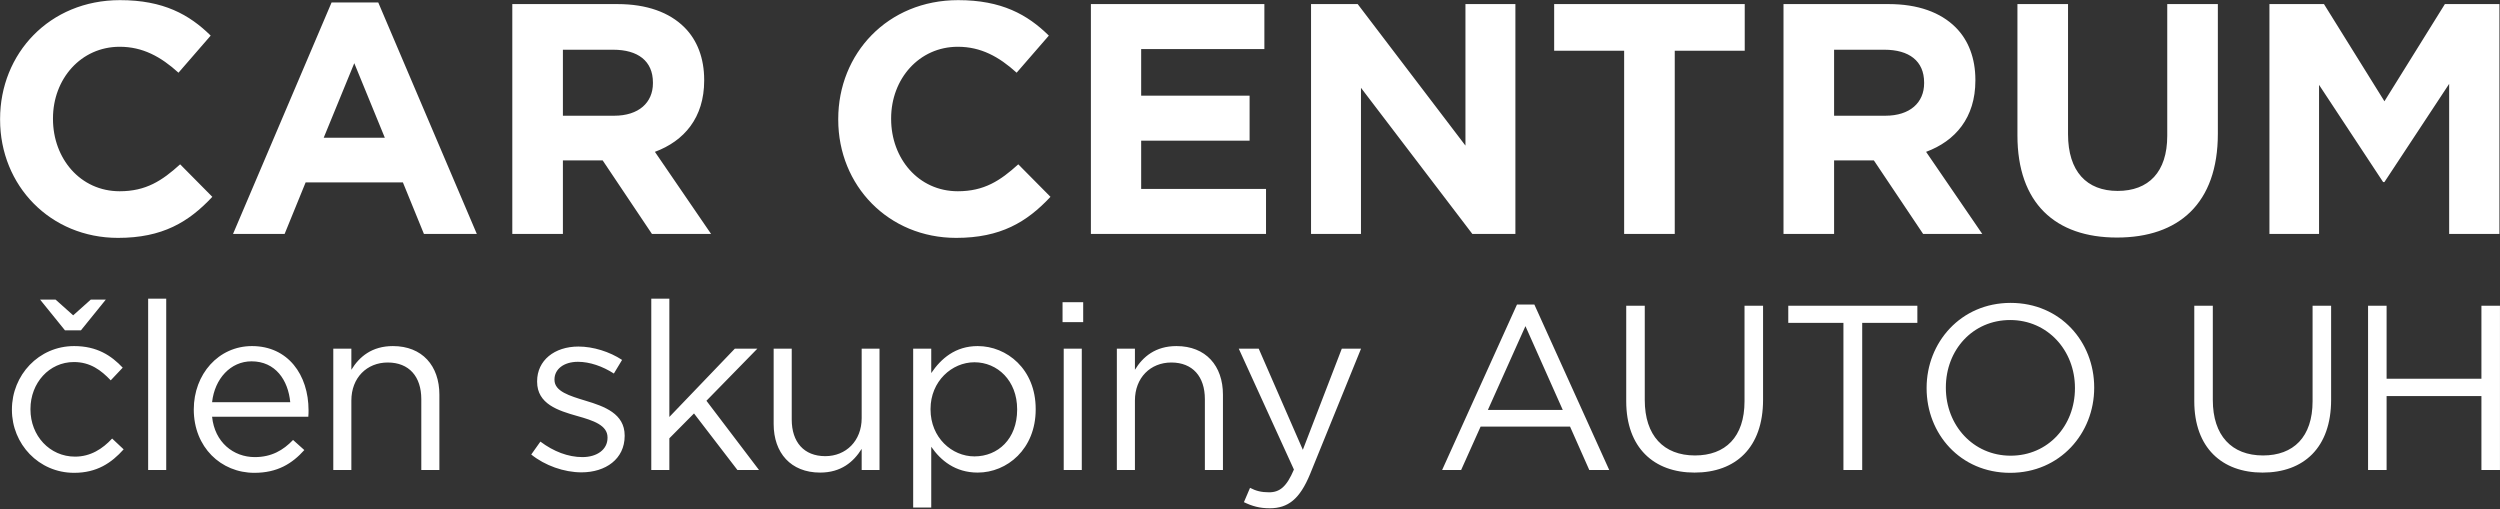 <?xml version="1.0" encoding="UTF-8" standalone="no"?>
<!DOCTYPE svg PUBLIC "-//W3C//DTD SVG 1.1//EN" "http://www.w3.org/Graphics/SVG/1.1/DTD/svg11.dtd">
<svg width="100%" height="100%" viewBox="0 0 1385 282" version="1.1" xmlns="http://www.w3.org/2000/svg" xmlns:xlink="http://www.w3.org/1999/xlink" xml:space="preserve" xmlns:serif="http://www.serif.com/" style="fill-rule:evenodd;clip-rule:evenodd;stroke-linejoin:round;stroke-miterlimit:2;">
    <rect x="0" y="0" width="1385" height="282" fill="#333333" stroke="none"/>
    <g transform="matrix(4.167,0,0,4.167,-568.355,-956.665)">
        <path d="M152.087,261.207C157.984,261.207 161.478,259.111 164.623,255.75L160.343,251.428C157.94,253.61 155.8,255.008 152.305,255.008C147.063,255.008 143.438,250.642 143.438,245.404L143.438,245.316C143.438,240.077 147.151,235.799 152.305,235.799C155.362,235.799 157.765,237.109 160.124,239.247L164.405,234.315C161.566,231.52 158.115,229.599 152.349,229.599C142.957,229.599 136.405,236.716 136.405,245.404L136.405,245.49C136.405,254.266 143.088,261.207 152.087,261.207ZM167.375,260.683L174.234,260.683L177.029,253.829L189.959,253.829L192.755,260.683L199.787,260.683L186.682,229.906L180.479,229.906L167.375,260.683ZM179.431,247.892L183.495,237.982L187.556,247.892L179.431,247.892ZM204.505,260.683L211.232,260.683L211.232,250.904L216.517,250.904L223.07,260.683L230.932,260.683L223.463,249.768C227.35,248.328 230.015,245.229 230.015,240.296L230.015,240.208C230.015,237.327 229.098,234.926 227.394,233.223C225.385,231.215 222.371,230.124 218.483,230.124L204.505,230.124L204.505,260.683ZM211.232,244.967L211.232,236.192L217.915,236.192C221.191,236.192 223.201,237.676 223.201,240.557L223.201,240.645C223.201,243.22 221.322,244.967 218.046,244.967L211.232,244.967ZM263.518,261.207C269.415,261.207 272.91,259.111 276.055,255.75L271.774,251.428C269.372,253.61 267.231,255.008 263.737,255.008C258.495,255.008 254.87,250.642 254.87,245.404L254.87,245.316C254.87,240.077 258.582,235.799 263.737,235.799C266.795,235.799 269.197,237.109 271.556,239.247L275.837,234.315C272.997,231.52 269.547,229.599 263.781,229.599C254.389,229.599 247.837,236.716 247.837,245.404L247.837,245.49C247.837,254.266 254.521,261.207 263.518,261.207ZM281.428,260.683L304.711,260.683L304.711,254.702L288.112,254.702L288.112,248.285L302.527,248.285L302.527,242.304L288.112,242.304L288.112,236.105L304.492,236.105L304.492,230.124L281.428,230.124L281.428,260.683ZM310.696,260.683L317.334,260.683L317.334,241.256L332.142,260.683L337.865,260.683L337.865,230.124L331.225,230.124L331.225,248.939L316.898,230.124L310.696,230.124L310.696,260.683ZM352.323,260.683L359.051,260.683L359.051,236.323L368.355,236.323L368.355,230.124L343.019,230.124L343.019,236.323L352.323,236.323L352.323,260.683ZM373.51,260.683L380.236,260.683L380.236,250.904L385.521,250.904L392.073,260.683L399.937,260.683L392.466,249.768C396.355,248.328 399.02,245.229 399.02,240.296L399.02,240.208C399.02,237.327 398.102,234.926 396.398,233.223C394.388,231.215 391.375,230.124 387.487,230.124L373.51,230.124L373.51,260.683ZM380.236,244.967L380.236,236.192L386.92,236.192C390.196,236.192 392.205,237.676 392.205,240.557L392.205,240.645C392.205,243.22 390.327,244.967 387.05,244.967L380.236,244.967ZM417.846,261.163C426.057,261.163 431.256,256.623 431.256,247.368L431.256,230.124L424.529,230.124L424.529,247.63C424.529,252.475 422.039,254.964 417.933,254.964C413.827,254.964 411.337,252.388 411.337,247.411L411.337,230.124L404.611,230.124L404.611,247.586C404.611,256.579 409.634,261.163 417.846,261.163ZM438.114,260.683L444.71,260.683L444.71,240.863L453.228,253.785L453.403,253.785L462.008,240.732L462.008,260.683L468.691,260.683L468.691,230.124L461.44,230.124L453.403,243.046L445.365,230.124L438.114,230.124L438.114,260.683Z" style="fill:white;fill-rule:nonzero;"/>
    </g>
    <g transform="matrix(4.167,0,0,4.167,-568.355,-641.465)">
        <path d="M150.461,193.771L148.464,193.771L146.123,195.862L143.783,193.771L141.723,193.771L145.032,197.859L147.153,197.859L150.461,193.771ZM146.248,216.801C149.275,216.801 151.21,215.49 152.833,213.68L151.303,212.244C150.024,213.618 148.433,214.648 146.373,214.648C143.003,214.648 140.444,211.87 140.444,208.375L140.444,208.312C140.444,204.849 142.941,202.072 146.217,202.072C148.401,202.072 149.837,203.164 151.116,204.506L152.708,202.821C151.21,201.229 149.307,199.95 146.248,199.95C141.536,199.95 137.979,203.819 137.979,208.375L137.979,208.437C137.979,212.962 141.536,216.801 146.248,216.801ZM156.09,216.426L158.493,216.426L158.493,193.646L156.09,193.646L156.09,216.426ZM164.591,209.342L177.385,209.342C177.416,208.968 177.416,208.719 177.416,208.5C177.416,203.757 174.67,199.95 169.896,199.95C165.433,199.95 162.157,203.694 162.157,208.375C162.157,213.399 165.776,216.801 170.207,216.801C173.265,216.801 175.232,215.584 176.854,213.773L175.356,212.432C174.045,213.805 172.485,214.71 170.27,214.71C167.43,214.71 164.934,212.744 164.591,209.342ZM164.591,207.408C164.934,204.287 167.056,201.978 169.833,201.978C173.016,201.978 174.701,204.474 174.982,207.408L164.591,207.408ZM180.705,216.426L183.108,216.426L183.108,207.189C183.108,204.162 185.167,202.134 187.944,202.134C190.784,202.134 192.406,204.006 192.406,207.002L192.406,216.426L194.81,216.426L194.81,206.409C194.81,202.571 192.532,199.95 188.631,199.95C185.854,199.95 184.168,201.354 183.108,203.101L183.108,200.293L180.705,200.293L180.705,216.426ZM213.701,216.738C216.915,216.738 219.443,214.959 219.443,211.901L219.443,211.839C219.443,208.937 216.759,207.969 214.263,207.22C212.11,206.565 210.112,205.972 210.112,204.443L210.112,204.381C210.112,203.039 211.33,202.041 213.233,202.041C214.793,202.041 216.51,202.633 218.008,203.601L219.099,201.79C217.446,200.699 215.261,200.012 213.295,200.012C210.112,200.012 207.803,201.853 207.803,204.63L207.803,204.693C207.803,207.657 210.612,208.531 213.139,209.248C215.261,209.842 217.164,210.466 217.164,212.089L217.164,212.151C217.164,213.711 215.761,214.71 213.826,214.71C211.922,214.71 209.988,213.961 208.24,212.65L207.023,214.366C208.833,215.833 211.392,216.738 213.701,216.738ZM222.982,216.426L225.384,216.426L225.384,212.213L228.661,208.906L234.434,216.426L237.305,216.426L230.314,207.22L237.086,200.293L234.091,200.293L225.384,209.374L225.384,193.646L222.982,193.646L222.982,216.426ZM245.43,216.769C248.207,216.769 249.861,215.365 250.953,213.618L250.953,216.426L253.325,216.426L253.325,200.293L250.953,200.293L250.953,209.53C250.953,212.557 248.862,214.585 246.117,214.585C243.277,214.585 241.654,212.713 241.654,209.717L241.654,200.293L239.251,200.293L239.251,210.31C239.251,214.148 241.529,216.769 245.43,216.769ZM257.8,221.419L260.203,221.419L260.203,213.337C261.451,215.147 263.385,216.769 266.381,216.769C270.281,216.769 274.089,213.649 274.089,208.375L274.089,208.312C274.089,203.008 270.25,199.95 266.381,199.95C263.416,199.95 261.513,201.603 260.203,203.538L260.203,200.293L257.8,200.293L257.8,221.419ZM265.944,214.616C262.948,214.616 260.109,212.12 260.109,208.375L260.109,208.312C260.109,204.63 262.948,202.103 265.944,202.103C269.002,202.103 271.623,204.537 271.623,208.344L271.623,208.406C271.623,212.307 269.065,214.616 265.944,214.616ZM277.659,196.767L280.404,196.767L280.404,194.114L277.659,194.114L277.659,196.767ZM277.815,216.426L280.217,216.426L280.217,200.293L277.815,200.293L277.815,216.426ZM284.879,216.426L287.282,216.426L287.282,207.189C287.282,204.162 289.342,202.134 292.119,202.134C294.958,202.134 296.581,204.006 296.581,207.002L296.581,216.426L298.984,216.426L298.984,206.409C298.984,202.571 296.706,199.95 292.805,199.95C290.028,199.95 288.343,201.354 287.282,203.101L287.282,200.293L284.879,200.293L284.879,216.426ZM305.206,221.513C307.64,221.513 309.2,220.295 310.573,216.957L317.344,200.293L314.786,200.293L309.606,213.742L303.739,200.293L301.087,200.293L308.42,216.364C307.453,218.642 306.548,219.391 305.113,219.391C304.082,219.391 303.365,219.203 302.585,218.797L301.773,220.701C302.866,221.231 303.864,221.513 305.206,221.513" style="fill:white;fill-rule:nonzero;"/>
    </g>
    <g transform="matrix(4.167,0,0,4.167,-568.355,-658.756)">
        <path d="M328.123,220.576L330.651,220.576L333.241,214.803L345.13,214.803L347.689,220.576L350.341,220.576L340.386,198.576L338.077,198.576L328.123,220.576ZM334.208,212.587L339.201,201.447L344.162,212.587L334.208,212.587ZM361.681,220.919C367.141,220.919 370.792,217.612 370.792,211.245L370.792,198.732L368.327,198.732L368.327,211.433C368.327,216.207 365.768,218.641 361.743,218.641C357.561,218.641 355.065,215.989 355.065,211.276L355.065,198.732L352.6,198.732L352.6,211.433C352.6,217.612 356.282,220.919 361.681,220.919ZM381.477,220.576L383.973,220.576L383.973,201.01L391.306,201.01L391.306,198.732L374.144,198.732L374.144,201.01L381.477,201.01L381.477,220.576ZM403.645,220.951C410.292,220.951 414.816,215.677 414.816,209.654L414.816,209.591C414.816,203.569 410.354,198.358 403.707,198.358C397.061,198.358 392.536,203.631 392.536,209.654L392.536,209.716C392.536,215.739 396.998,220.951 403.645,220.951ZM403.707,218.672C398.715,218.672 395.095,214.616 395.095,209.654L395.095,209.591C395.095,204.63 398.652,200.636 403.645,200.636C408.638,200.636 412.257,204.693 412.257,209.654L412.257,209.716C412.257,214.678 408.7,218.672 403.707,218.672ZM437.203,220.919C442.664,220.919 446.315,217.612 446.315,211.245L446.315,198.732L443.85,198.732L443.85,211.433C443.85,216.207 441.291,218.641 437.265,218.641C433.084,218.641 430.587,215.989 430.587,211.276L430.587,198.732L428.123,198.732L428.123,211.433C428.123,217.612 431.805,220.919 437.203,220.919ZM451.226,220.576L453.691,220.576L453.691,210.746L466.298,210.746L466.298,220.576L468.764,220.576L468.764,198.732L466.298,198.732L466.298,208.437L453.691,208.437L453.691,198.732L451.226,198.732L451.226,220.576Z" style="fill:white;fill-rule:nonzero;"/>
    </g>
</svg>
